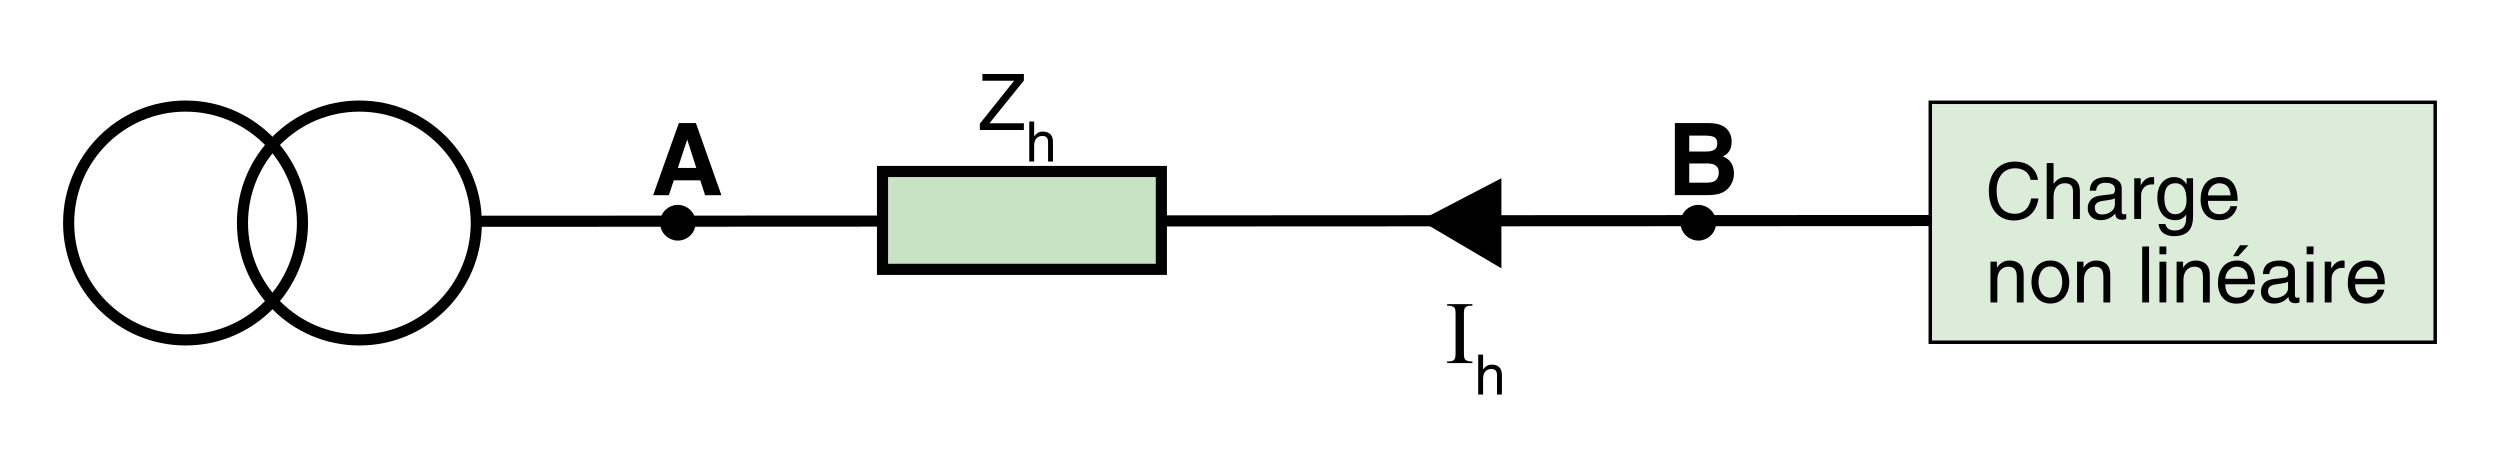 <?xml version="1.0" encoding="iso-8859-1"?>
<!-- Generator: Adobe Illustrator 19.2.0, SVG Export Plug-In . SVG Version: 6.00 Build 0)  -->
<svg version="1.1" id="_x31_00" xmlns="http://www.w3.org/2000/svg" xmlns:xlink="http://www.w3.org/1999/xlink" x="0px" y="0px"
	 width="399.476px" height="75.127px" viewBox="0 0 399.476 75.127" style="enable-background:new 0 0 399.476 75.127;"
	 xml:space="preserve">
<style type="text/css">
	.st0{fill:none;stroke:#000000;stroke-width:1.778;stroke-miterlimit:3.864;}
	.st1{stroke:#000000;stroke-width:0.909;stroke-miterlimit:3.864;}
	.st2{fill-rule:evenodd;clip-rule:evenodd;}
	.st3{fill-rule:evenodd;clip-rule:evenodd;fill:#DBECD9;stroke:#000000;stroke-width:0.554;stroke-miterlimit:3.864;}
	.st4{fill-rule:evenodd;clip-rule:evenodd;fill:#C8E2C4;stroke:#000000;stroke-width:1.778;stroke-miterlimit:3.864;}
	.st5{fill:none;}
</style>
<circle class="st0" cx="57.426" cy="35.633" r="18.682"/>
<circle class="st0" cx="29.65" cy="35.633" r="18.682"/>
<circle class="st1" cx="108.314" cy="35.59" r="2.4"/>
<polygon class="st2" points="239.909,42.879 226.931,35.233 239.909,28.478 "/>
<line class="st0" x1="76.24" y1="35.356" x2="318.671" y2="35.233"/>
<rect x="308.44" y="16.345" class="st3" width="80.681" height="38.341"/>
<g>
	<g>
		<path d="M324.471,28.744c-0.336-1.569-1.644-1.855-2.503-1.855c-1.618,0-2.926,1.195-2.926,3.549c0,2.104,0.747,3.723,2.963,3.723
			c0.785,0,2.143-0.373,2.553-2.453h1.171c-0.498,3.375-3.237,3.524-3.91,3.524c-2.029,0-4.021-1.32-4.021-4.757
			c0-2.751,1.569-4.656,4.171-4.656c2.304,0,3.499,1.432,3.674,2.926H324.471z"/>
		<path d="M332.347,34.994h-1.096v-4.258c0-0.884-0.249-1.457-1.295-1.457c-0.896,0-1.817,0.523-1.817,2.167v3.548h-1.096v-8.94
			h1.096v3.3h0.024c0.312-0.411,0.859-1.059,1.905-1.059c1.009,0,2.278,0.411,2.278,2.266V34.994z"/>
		<path d="M333.925,30.462c0.049-1.556,1.083-2.167,2.689-2.167c0.522,0,2.415,0.149,2.415,1.818v3.748
			c0,0.274,0.137,0.386,0.361,0.386c0.1,0,0.236-0.025,0.36-0.05v0.797c-0.187,0.05-0.348,0.125-0.598,0.125
			c-0.971,0-1.12-0.498-1.157-0.996c-0.424,0.461-1.083,1.059-2.354,1.059c-1.195,0-2.042-0.76-2.042-1.88
			c0-0.548,0.162-1.818,1.979-2.042l1.806-0.224c0.262-0.025,0.572-0.125,0.572-0.772c0-0.685-0.498-1.058-1.531-1.058
			c-1.245,0-1.419,0.759-1.494,1.257H333.925z M337.934,31.67c-0.175,0.137-0.448,0.237-1.806,0.411
			c-0.535,0.075-1.395,0.236-1.395,1.059c0,0.709,0.361,1.133,1.184,1.133c1.021,0,2.017-0.66,2.017-1.531V31.67z"/>
		<path d="M342.127,34.994h-1.096v-6.512h1.033v1.083h0.024c0.437-0.759,1.009-1.27,1.831-1.27c0.137,0,0.199,0.013,0.286,0.037
			v1.133h-0.411c-1.021,0-1.668,0.797-1.668,1.743V34.994z"/>
		<path d="M350.429,34.459c0,0.934-0.012,3.275-3.025,3.275c-0.771,0-2.278-0.212-2.49-1.943h1.096
			c0.199,1.034,1.208,1.034,1.469,1.034c1.893,0,1.855-1.52,1.855-2.291v-0.274c-0.311,0.523-0.884,0.922-1.756,0.922
			c-2.216,0-2.863-2.08-2.863-3.636c0-1.831,0.983-3.25,2.715-3.25c1.183,0,1.693,0.747,1.967,1.146v-0.959h1.033V34.459z
			 M347.603,34.235c0.697,0,1.78-0.461,1.78-2.191c0-1.059-0.174-2.765-1.755-2.765c-1.693,0-1.781,1.606-1.781,2.44
			C345.847,33.151,346.407,34.235,347.603,34.235z"/>
		<path d="M357.473,32.952c-0.038,0.311-0.337,1.233-1.158,1.781c-0.299,0.199-0.722,0.448-1.769,0.448
			c-1.83,0-2.913-1.382-2.913-3.263c0-2.017,0.972-3.623,3.125-3.623c1.88,0,2.802,1.494,2.802,3.798h-4.756
			c0,1.357,0.635,2.142,1.893,2.142c1.033,0,1.643-0.797,1.681-1.283H357.473z M356.427,31.221
			c-0.063-1.008-0.486-1.942-1.818-1.942c-1.008,0-1.805,0.934-1.805,1.942H356.427z"/>
	</g>
	<g>
		<path d="M323.362,48.327h-1.096v-4.009c0-1.134-0.323-1.706-1.395-1.706c-0.622,0-1.718,0.398-1.718,2.166v3.549h-1.096v-6.512
			h1.033v0.921h0.024c0.237-0.349,0.848-1.107,1.968-1.107c1.009,0,2.278,0.41,2.278,2.266V48.327z"/>
		<path d="M327.63,41.629c2.079,0,3.025,1.755,3.025,3.436c0,1.682-0.946,3.438-3.025,3.438c-2.08,0-3.026-1.756-3.026-3.438
			C324.604,43.383,325.55,41.629,327.63,41.629z M327.63,47.554c1.568,0,1.893-1.618,1.893-2.49c0-0.871-0.324-2.49-1.893-2.49
			c-1.569,0-1.893,1.619-1.893,2.49C325.737,45.936,326.061,47.554,327.63,47.554z"/>
		<path d="M337.2,48.327h-1.096v-4.009c0-1.134-0.323-1.706-1.395-1.706c-0.622,0-1.718,0.398-1.718,2.166v3.549h-1.096v-6.512
			h1.033v0.921h0.024c0.237-0.349,0.848-1.107,1.968-1.107c1.009,0,2.278,0.41,2.278,2.266V48.327z"/>
		<path d="M343.396,48.327H342.3v-8.94h1.096V48.327z"/>
		<path d="M345.063,40.632v-1.246h1.096v1.246H345.063z M346.158,48.327h-1.096v-6.512h1.096V48.327z"/>
		<path d="M353.105,48.327h-1.096v-4.009c0-1.134-0.323-1.706-1.395-1.706c-0.622,0-1.718,0.398-1.718,2.166v3.549h-1.096v-6.512
			h1.033v0.921h0.024c0.237-0.349,0.848-1.107,1.968-1.107c1.009,0,2.278,0.41,2.278,2.266V48.327z"/>
		<path d="M360.248,46.285c-0.038,0.312-0.337,1.232-1.158,1.78c-0.299,0.199-0.722,0.448-1.769,0.448
			c-1.83,0-2.913-1.382-2.913-3.262c0-2.018,0.972-3.623,3.125-3.623c1.88,0,2.802,1.494,2.802,3.797h-4.756
			c0,1.357,0.635,2.142,1.893,2.142c1.033,0,1.643-0.797,1.681-1.282H360.248z M359.202,44.554
			c-0.063-1.009-0.486-1.942-1.818-1.942c-1.008,0-1.805,0.934-1.805,1.942H359.202z M357.658,40.943h-0.835l1.108-1.756h1.345
			L357.658,40.943z"/>
		<path d="M361.601,43.795c0.051-1.557,1.084-2.166,2.689-2.166c0.523,0,2.416,0.148,2.416,1.817v3.748
			c0,0.273,0.137,0.386,0.361,0.386c0.1,0,0.236-0.025,0.361-0.05v0.797c-0.188,0.05-0.35,0.124-0.598,0.124
			c-0.972,0-1.121-0.498-1.158-0.996c-0.424,0.461-1.084,1.059-2.354,1.059c-1.195,0-2.042-0.76-2.042-1.88
			c0-0.548,0.162-1.817,1.979-2.042l1.806-0.225c0.262-0.024,0.573-0.124,0.573-0.771c0-0.685-0.498-1.059-1.532-1.059
			c-1.245,0-1.419,0.76-1.494,1.258H361.601z M365.61,45.003c-0.174,0.137-0.448,0.236-1.806,0.411
			c-0.535,0.074-1.395,0.236-1.395,1.058c0,0.71,0.361,1.134,1.183,1.134c1.021,0,2.018-0.66,2.018-1.532V45.003z"/>
		<path d="M368.582,40.632v-1.246h1.096v1.246H368.582z M369.678,48.327h-1.096v-6.512h1.096V48.327z"/>
		<path d="M372.565,48.327h-1.096v-6.512h1.033v1.083h0.025c0.436-0.76,1.008-1.27,1.83-1.27c0.137,0,0.199,0.012,0.286,0.037v1.133
			h-0.411c-1.021,0-1.668,0.797-1.668,1.743V48.327z"/>
		<path d="M380.992,46.285c-0.038,0.312-0.337,1.232-1.158,1.78c-0.299,0.199-0.722,0.448-1.769,0.448
			c-1.83,0-2.913-1.382-2.913-3.262c0-2.018,0.972-3.623,3.125-3.623c1.88,0,2.802,1.494,2.802,3.797h-4.756
			c0,1.357,0.635,2.142,1.893,2.142c1.033,0,1.643-0.797,1.681-1.282H380.992z M379.946,44.554
			c-0.063-1.009-0.486-1.942-1.818-1.942c-1.008,0-1.805,0.934-1.805,1.942H379.946z"/>
	</g>
</g>
<circle class="st1" cx="271.374" cy="35.59" r="2.399"/>
<g>
	<g>
		<path d="M108.475,19.67h2.723l4.074,11.516h-2.609l-0.76-2.367h-4.241l-0.781,2.367h-2.517L108.475,19.67z M108.316,26.834h2.949
			l-1.455-4.531L108.316,26.834z"/>
	</g>
</g>
<g>
	<g>
		<path d="M163.605,20.769h-7.035V19.76l5.479-6.861h-5.068v-1.071h6.624v1.046l-5.503,6.823h5.503V20.769z"/>
	</g>
	<g>
		<path d="M168.254,25.808h-0.783v-3.042c0-0.631-0.178-1.041-0.925-1.041c-0.64,0-1.299,0.374-1.299,1.548v2.535h-0.783v-6.387
			h0.783v2.357h0.018c0.222-0.293,0.614-0.756,1.361-0.756c0.721,0,1.628,0.294,1.628,1.619V25.808z"/>
	</g>
</g>
<g>
	<g>
		<path d="M276.176,20.896c0.353,0.49,0.528,1.076,0.528,1.758c0,0.703-0.178,1.269-0.533,1.695
			c-0.199,0.24-0.491,0.458-0.879,0.656c0.588,0.214,1.031,0.552,1.331,1.016c0.299,0.464,0.448,1.026,0.448,1.688
			c0,0.683-0.171,1.294-0.513,1.836c-0.218,0.359-0.489,0.662-0.815,0.906c-0.368,0.281-0.802,0.474-1.301,0.578
			c-0.5,0.104-1.043,0.156-1.628,0.156h-5.188V19.67h5.565C274.595,19.691,275.59,20.099,276.176,20.896z M269.923,21.67v2.539
			h2.799c0.5,0,0.906-0.095,1.218-0.285c0.312-0.19,0.468-0.527,0.468-1.012c0-0.536-0.206-0.891-0.618-1.063
			c-0.356-0.12-0.81-0.18-1.361-0.18H269.923z M269.923,26.115v3.07h2.796c0.499,0,0.888-0.067,1.166-0.203
			c0.505-0.25,0.757-0.729,0.757-1.438c0-0.599-0.244-1.01-0.733-1.234c-0.273-0.125-0.657-0.19-1.151-0.195H269.923z"/>
	</g>
</g>
<g>
	<g>
		<path d="M235.274,57.753v0.257h-4.034v-0.257h0.333c0.389,0,0.671-0.113,0.848-0.341c0.11-0.147,0.166-0.504,0.166-1.069v-6.083
			c0-0.477-0.03-0.792-0.09-0.944c-0.047-0.116-0.142-0.216-0.285-0.299c-0.203-0.111-0.416-0.167-0.639-0.167h-0.333v-0.257h4.034
			v0.257h-0.34c-0.385,0-0.665,0.114-0.841,0.341c-0.115,0.148-0.173,0.505-0.173,1.069v6.083c0,0.478,0.029,0.792,0.09,0.944
			c0.046,0.116,0.144,0.216,0.292,0.299c0.198,0.111,0.409,0.167,0.632,0.167H235.274z"/>
	</g>
	<g>
		<path d="M239.99,63.048h-0.783v-3.042c0-0.632-0.178-1.041-0.925-1.041c-0.641,0-1.299,0.373-1.299,1.548v2.535H236.2v-6.388
			h0.783v2.357h0.018c0.223-0.293,0.613-0.756,1.361-0.756c0.721,0,1.628,0.294,1.628,1.619V63.048z"/>
	</g>
</g>
<rect x="141.016" y="27.4" class="st4" width="44.559" height="15.638"/>
<rect class="st5" width="399.476" height="75.127"/>
</svg>
